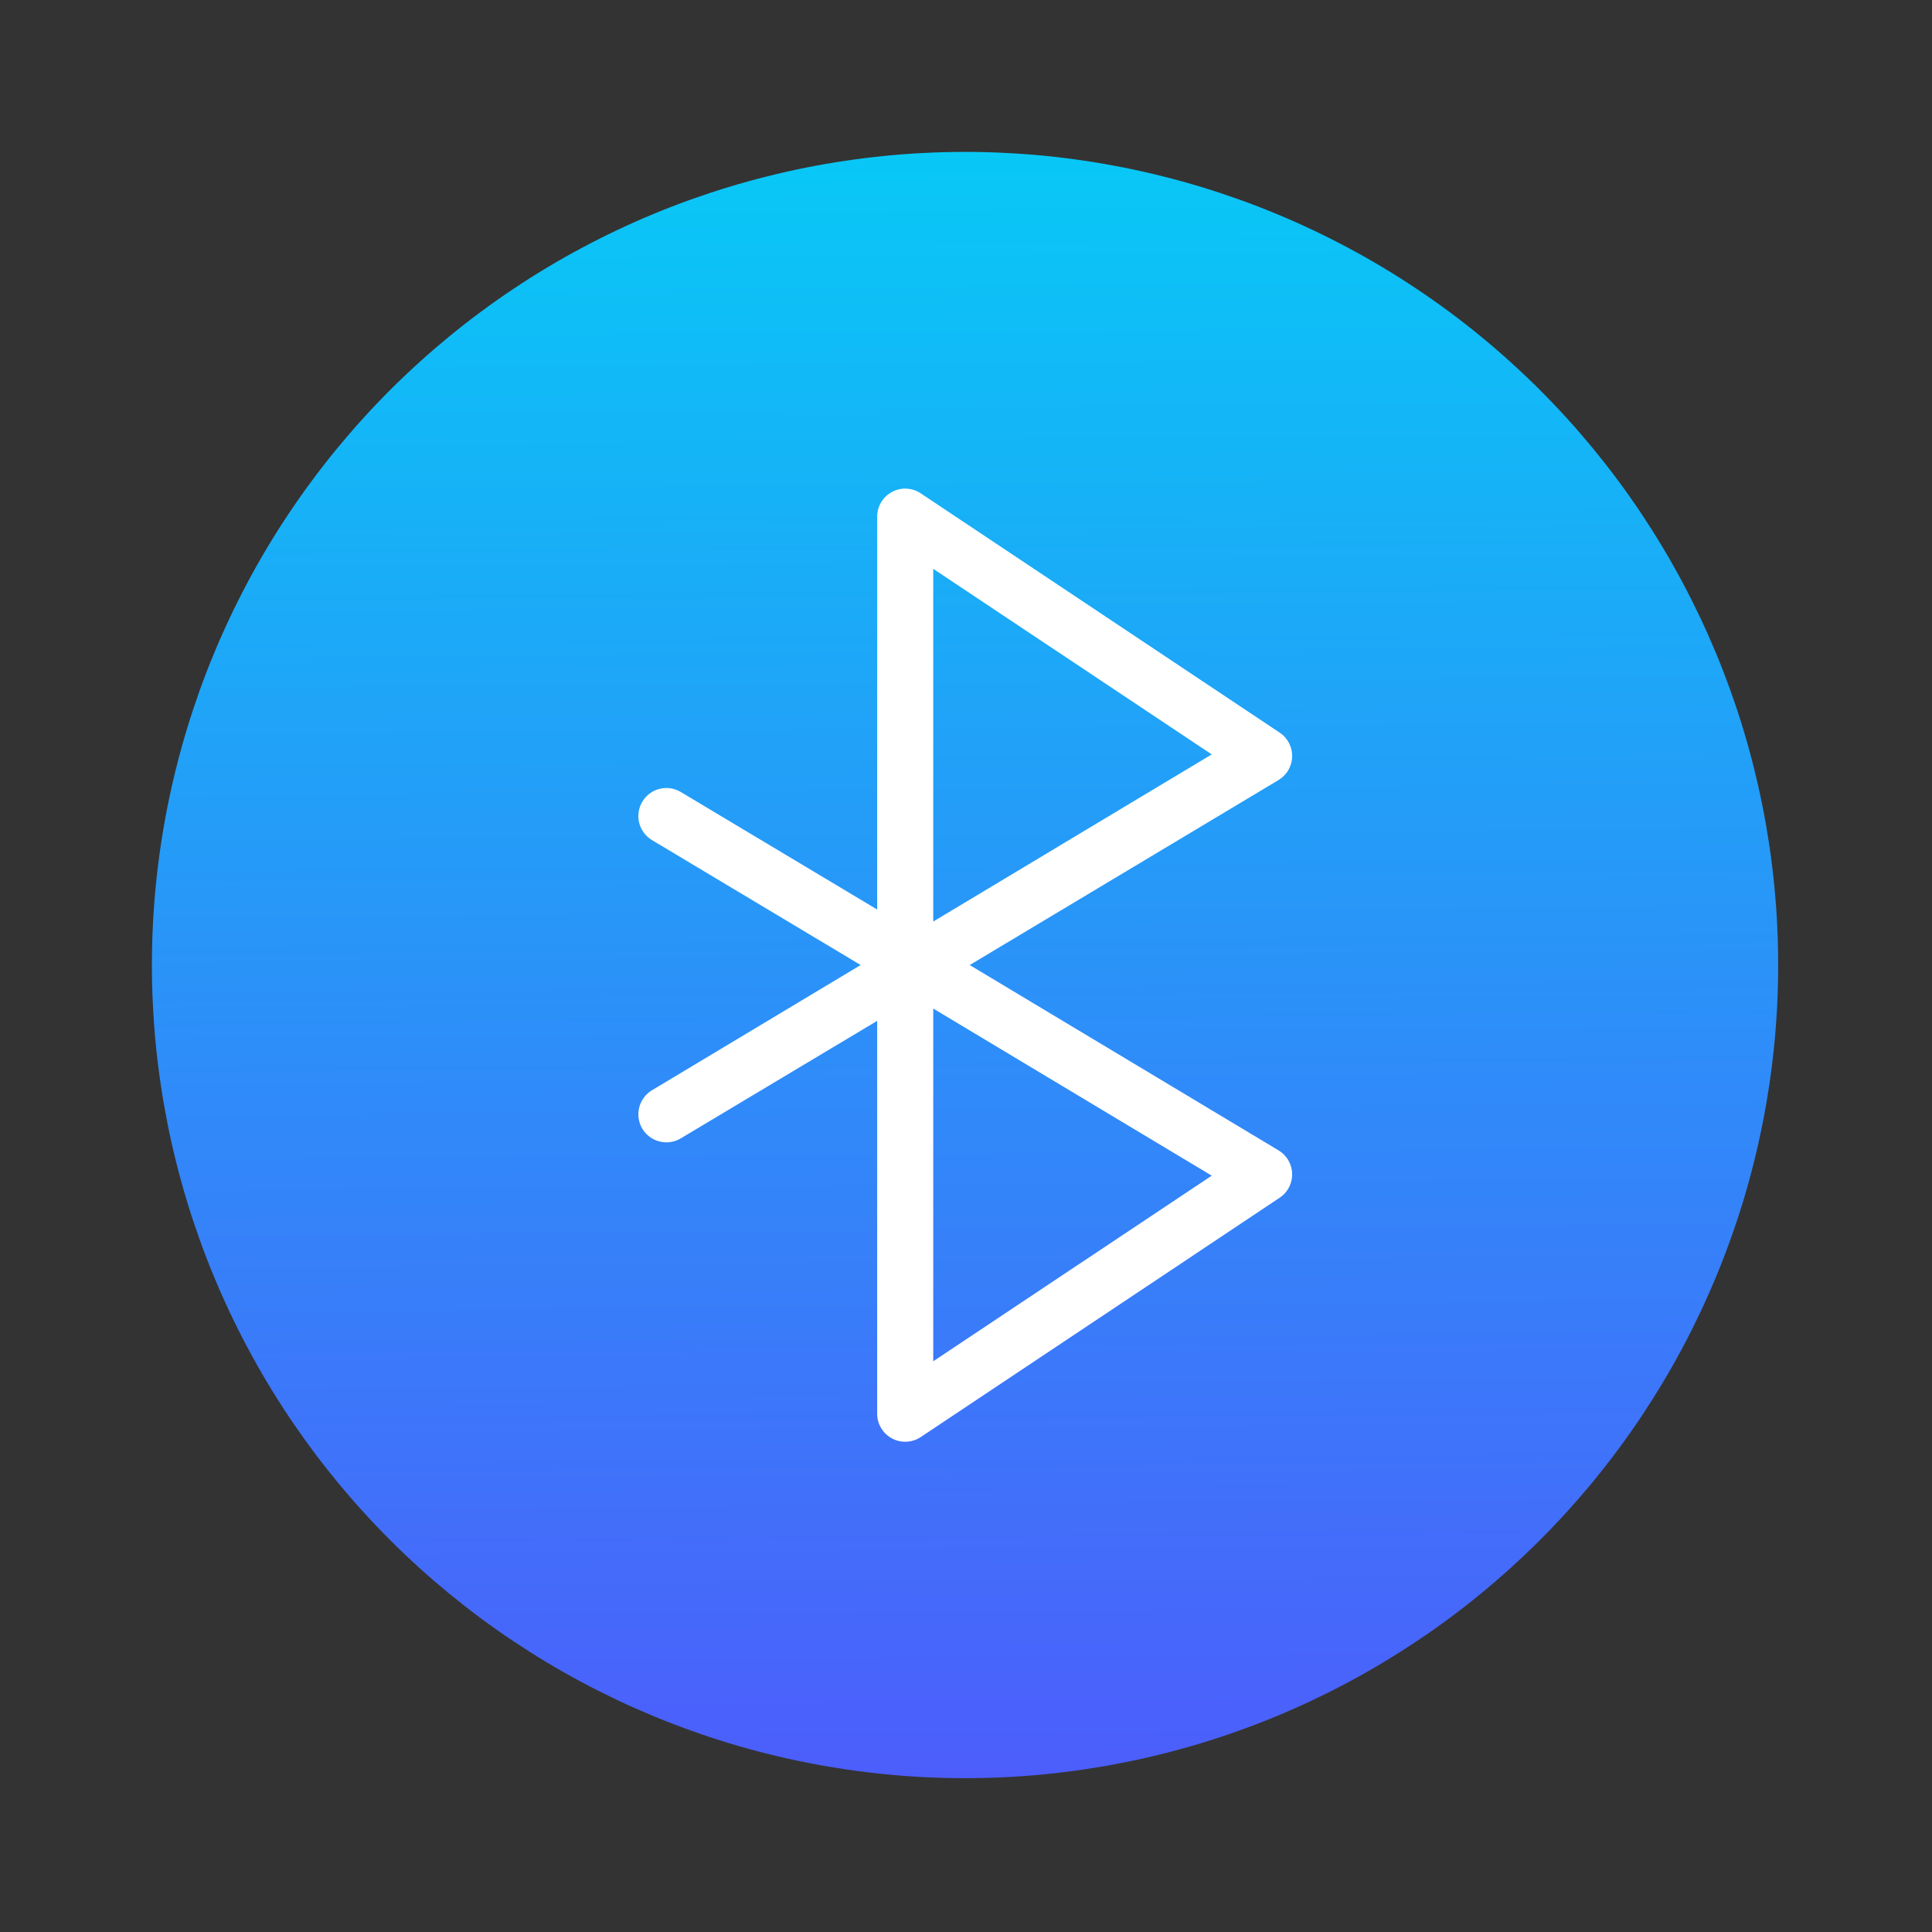 <svg xmlns="http://www.w3.org/2000/svg" xmlns:xlink="http://www.w3.org/1999/xlink" width="250" zoomAndPan="magnify" viewBox="0 0 187.5 187.5" height="250" preserveAspectRatio="xMidYMid meet" version="1.0"><rect x="0" y="0" width="187.5" height="187.5" fill="#333333" stroke="none"/><defs><clipPath id="51eea07ff4"><path d="M 14.742 14.742 L 172.57 14.742 L 172.57 172.57 L 14.742 172.57 Z M 14.742 14.742 " clip-rule="nonzero"/></clipPath><clipPath id="fc2ebd4a17"><path d="M 172.57 93.656 C 172.57 94.949 172.539 96.238 172.477 97.531 C 172.414 98.82 172.32 100.105 172.191 101.391 C 172.066 102.676 171.906 103.961 171.719 105.238 C 171.527 106.516 171.309 107.785 171.055 109.055 C 170.805 110.32 170.52 111.578 170.207 112.832 C 169.895 114.086 169.551 115.328 169.176 116.566 C 168.801 117.801 168.395 119.027 167.957 120.242 C 167.523 121.457 167.059 122.664 166.566 123.855 C 166.07 125.051 165.547 126.23 164.996 127.398 C 164.441 128.566 163.863 129.719 163.254 130.859 C 162.645 131.996 162.008 133.121 161.344 134.227 C 160.68 135.336 159.988 136.426 159.273 137.5 C 158.555 138.574 157.812 139.629 157.043 140.668 C 156.273 141.703 155.477 142.723 154.66 143.719 C 153.84 144.719 152.996 145.695 152.129 146.652 C 151.262 147.609 150.371 148.547 149.457 149.457 C 148.547 150.371 147.609 151.262 146.652 152.129 C 145.695 152.996 144.719 153.84 143.719 154.66 C 142.723 155.477 141.703 156.273 140.668 157.043 C 139.629 157.812 138.574 158.555 137.5 159.273 C 136.426 159.988 135.336 160.68 134.227 161.344 C 133.121 162.008 131.996 162.645 130.859 163.254 C 129.719 163.863 128.566 164.441 127.398 164.996 C 126.23 165.547 125.051 166.07 123.855 166.566 C 122.664 167.059 121.457 167.523 120.242 167.957 C 119.027 168.395 117.801 168.801 116.566 169.176 C 115.328 169.551 114.086 169.895 112.832 170.207 C 111.578 170.52 110.32 170.805 109.055 171.055 C 107.785 171.309 106.516 171.527 105.238 171.719 C 103.961 171.906 102.676 172.066 101.391 172.191 C 100.105 172.32 98.82 172.414 97.531 172.477 C 96.238 172.539 94.949 172.57 93.656 172.57 C 92.367 172.57 91.074 172.539 89.785 172.477 C 88.496 172.414 87.207 172.32 85.922 172.191 C 84.637 172.066 83.355 171.906 82.078 171.719 C 80.801 171.527 79.527 171.309 78.262 171.055 C 76.996 170.805 75.734 170.52 74.484 170.207 C 73.23 169.895 71.984 169.551 70.75 169.176 C 69.516 168.801 68.289 168.395 67.07 167.957 C 65.855 167.523 64.652 167.059 63.457 166.566 C 62.266 166.07 61.086 165.547 59.918 164.996 C 58.75 164.441 57.598 163.863 56.457 163.254 C 55.32 162.645 54.195 162.008 53.086 161.344 C 51.98 160.68 50.891 159.988 49.816 159.273 C 48.742 158.555 47.684 157.812 46.648 157.043 C 45.609 156.273 44.594 155.477 43.594 154.66 C 42.598 153.84 41.617 152.996 40.66 152.129 C 39.703 151.262 38.77 150.371 37.855 149.457 C 36.941 148.547 36.055 147.609 35.188 146.652 C 34.316 145.695 33.477 144.719 32.656 143.719 C 31.836 142.723 31.043 141.703 30.273 140.668 C 29.504 139.629 28.762 138.574 28.043 137.5 C 27.324 136.426 26.633 135.336 25.969 134.227 C 25.305 133.121 24.668 131.996 24.062 130.859 C 23.453 129.719 22.871 128.566 22.32 127.398 C 21.766 126.23 21.242 125.051 20.75 123.855 C 20.254 122.664 19.789 121.457 19.355 120.242 C 18.922 119.027 18.516 117.801 18.141 116.566 C 17.766 115.328 17.422 114.086 17.109 112.832 C 16.793 111.578 16.512 110.32 16.258 109.055 C 16.008 107.785 15.785 106.516 15.598 105.238 C 15.406 103.961 15.25 102.676 15.121 101.391 C 14.996 100.105 14.902 98.82 14.84 97.531 C 14.773 96.238 14.742 94.949 14.742 93.656 C 14.742 92.367 14.773 91.074 14.84 89.785 C 14.902 88.496 14.996 87.207 15.121 85.922 C 15.25 84.637 15.406 83.355 15.598 82.078 C 15.785 80.801 16.008 79.527 16.258 78.262 C 16.512 76.996 16.793 75.734 17.109 74.484 C 17.422 73.23 17.766 71.984 18.141 70.75 C 18.516 69.516 18.922 68.289 19.355 67.07 C 19.789 65.855 20.254 64.652 20.75 63.457 C 21.242 62.266 21.766 61.086 22.32 59.918 C 22.871 58.75 23.453 57.598 24.062 56.457 C 24.668 55.32 25.305 54.195 25.969 53.086 C 26.633 51.98 27.324 50.891 28.043 49.816 C 28.762 48.742 29.504 47.684 30.273 46.648 C 31.043 45.609 31.836 44.594 32.656 43.594 C 33.477 42.598 34.316 41.617 35.188 40.66 C 36.055 39.703 36.941 38.77 37.855 37.855 C 38.77 36.941 39.703 36.055 40.66 35.188 C 41.617 34.316 42.598 33.477 43.594 32.656 C 44.594 31.836 45.609 31.043 46.648 30.273 C 47.684 29.504 48.742 28.762 49.816 28.043 C 50.891 27.324 51.98 26.633 53.086 25.969 C 54.195 25.305 55.32 24.668 56.457 24.062 C 57.598 23.453 58.75 22.871 59.918 22.32 C 61.086 21.766 62.266 21.242 63.457 20.75 C 64.652 20.254 65.855 19.789 67.07 19.355 C 68.289 18.922 69.516 18.516 70.75 18.141 C 71.984 17.766 73.23 17.422 74.484 17.109 C 75.734 16.793 76.996 16.512 78.262 16.258 C 79.527 16.008 80.801 15.785 82.078 15.598 C 83.355 15.406 84.637 15.25 85.922 15.121 C 87.207 14.996 88.496 14.902 89.785 14.84 C 91.074 14.773 92.367 14.742 93.656 14.742 C 94.949 14.742 96.238 14.773 97.531 14.84 C 98.82 14.902 100.105 14.996 101.391 15.121 C 102.676 15.25 103.961 15.406 105.238 15.598 C 106.516 15.785 107.785 16.008 109.055 16.258 C 110.32 16.512 111.578 16.793 112.832 17.109 C 114.086 17.422 115.328 17.766 116.566 18.141 C 117.801 18.516 119.027 18.922 120.242 19.355 C 121.457 19.789 122.664 20.254 123.855 20.75 C 125.051 21.242 126.23 21.766 127.398 22.32 C 128.566 22.871 129.719 23.453 130.859 24.062 C 131.996 24.668 133.121 25.305 134.227 25.969 C 135.336 26.633 136.426 27.324 137.5 28.043 C 138.574 28.762 139.629 29.504 140.668 30.273 C 141.703 31.043 142.723 31.836 143.719 32.656 C 144.719 33.477 145.695 34.316 146.652 35.188 C 147.609 36.055 148.547 36.941 149.457 37.855 C 150.371 38.77 151.262 39.703 152.129 40.66 C 152.996 41.617 153.84 42.598 154.66 43.594 C 155.477 44.594 156.273 45.609 157.043 46.648 C 157.812 47.684 158.555 48.742 159.273 49.816 C 159.988 50.891 160.68 51.98 161.344 53.086 C 162.008 54.195 162.645 55.32 163.254 56.457 C 163.863 57.598 164.441 58.75 164.996 59.918 C 165.547 61.086 166.07 62.266 166.566 63.457 C 167.059 64.652 167.523 65.855 167.957 67.07 C 168.395 68.289 168.801 69.516 169.176 70.75 C 169.551 71.984 169.895 73.23 170.207 74.484 C 170.52 75.734 170.805 76.996 171.055 78.262 C 171.309 79.527 171.527 80.801 171.719 82.078 C 171.906 83.355 172.066 84.637 172.191 85.922 C 172.32 87.207 172.414 88.496 172.477 89.785 C 172.539 91.074 172.57 92.367 172.57 93.656 Z M 172.57 93.656 " clip-rule="nonzero"/></clipPath><linearGradient x1="15.886" gradientTransform="matrix(5.442, 0, 0, 5.442, 6.579, 6.579)" y1="1.388" x2="16.114" gradientUnits="userSpaceOnUse" y2="30.612" id="71a3c4750e"><stop stop-opacity="1" stop-color="rgb(3.099%, 78.4%, 96.5%)" offset="0"/><stop stop-opacity="1" stop-color="rgb(3.152%, 78.316%, 96.503%)" offset="0.008"/><stop stop-opacity="1" stop-color="rgb(3.207%, 78.232%, 96.507%)" offset="0.008"/><stop stop-opacity="1" stop-color="rgb(3.314%, 78.067%, 96.515%)" offset="0.016"/><stop stop-opacity="1" stop-color="rgb(3.528%, 77.736%, 96.529%)" offset="0.023"/><stop stop-opacity="1" stop-color="rgb(3.741%, 77.406%, 96.544%)" offset="0.031"/><stop stop-opacity="1" stop-color="rgb(3.955%, 77.077%, 96.559%)" offset="0.039"/><stop stop-opacity="1" stop-color="rgb(4.167%, 76.747%, 96.574%)" offset="0.047"/><stop stop-opacity="1" stop-color="rgb(4.381%, 76.418%, 96.59%)" offset="0.055"/><stop stop-opacity="1" stop-color="rgb(4.594%, 76.086%, 96.603%)" offset="0.062"/><stop stop-opacity="1" stop-color="rgb(4.808%, 75.757%, 96.619%)" offset="0.07"/><stop stop-opacity="1" stop-color="rgb(5.022%, 75.427%, 96.634%)" offset="0.078"/><stop stop-opacity="1" stop-color="rgb(5.235%, 75.098%, 96.649%)" offset="0.086"/><stop stop-opacity="1" stop-color="rgb(5.447%, 74.768%, 96.664%)" offset="0.094"/><stop stop-opacity="1" stop-color="rgb(5.661%, 74.437%, 96.678%)" offset="0.102"/><stop stop-opacity="1" stop-color="rgb(5.875%, 74.107%, 96.693%)" offset="0.109"/><stop stop-opacity="1" stop-color="rgb(6.088%, 73.778%, 96.709%)" offset="0.117"/><stop stop-opacity="1" stop-color="rgb(6.302%, 73.448%, 96.724%)" offset="0.125"/><stop stop-opacity="1" stop-color="rgb(6.514%, 73.119%, 96.739%)" offset="0.133"/><stop stop-opacity="1" stop-color="rgb(6.728%, 72.789%, 96.753%)" offset="0.141"/><stop stop-opacity="1" stop-color="rgb(6.941%, 72.458%, 96.768%)" offset="0.148"/><stop stop-opacity="1" stop-color="rgb(7.155%, 72.128%, 96.783%)" offset="0.156"/><stop stop-opacity="1" stop-color="rgb(7.368%, 71.799%, 96.799%)" offset="0.164"/><stop stop-opacity="1" stop-color="rgb(7.582%, 71.469%, 96.814%)" offset="0.172"/><stop stop-opacity="1" stop-color="rgb(7.794%, 71.14%, 96.828%)" offset="0.18"/><stop stop-opacity="1" stop-color="rgb(8.008%, 70.808%, 96.843%)" offset="0.188"/><stop stop-opacity="1" stop-color="rgb(8.221%, 70.479%, 96.858%)" offset="0.195"/><stop stop-opacity="1" stop-color="rgb(8.435%, 70.149%, 96.873%)" offset="0.203"/><stop stop-opacity="1" stop-color="rgb(8.649%, 69.82%, 96.889%)" offset="0.211"/><stop stop-opacity="1" stop-color="rgb(8.862%, 69.49%, 96.902%)" offset="0.219"/><stop stop-opacity="1" stop-color="rgb(9.074%, 69.159%, 96.918%)" offset="0.227"/><stop stop-opacity="1" stop-color="rgb(9.288%, 68.829%, 96.933%)" offset="0.234"/><stop stop-opacity="1" stop-color="rgb(9.502%, 68.5%, 96.948%)" offset="0.242"/><stop stop-opacity="1" stop-color="rgb(9.715%, 68.17%, 96.964%)" offset="0.25"/><stop stop-opacity="1" stop-color="rgb(9.929%, 67.841%, 96.977%)" offset="0.258"/><stop stop-opacity="1" stop-color="rgb(10.141%, 67.511%, 96.992%)" offset="0.266"/><stop stop-opacity="1" stop-color="rgb(10.355%, 67.18%, 97.008%)" offset="0.273"/><stop stop-opacity="1" stop-color="rgb(10.568%, 66.85%, 97.023%)" offset="0.281"/><stop stop-opacity="1" stop-color="rgb(10.782%, 66.521%, 97.038%)" offset="0.289"/><stop stop-opacity="1" stop-color="rgb(10.995%, 66.191%, 97.052%)" offset="0.297"/><stop stop-opacity="1" stop-color="rgb(11.209%, 65.862%, 97.067%)" offset="0.305"/><stop stop-opacity="1" stop-color="rgb(11.421%, 65.53%, 97.083%)" offset="0.312"/><stop stop-opacity="1" stop-color="rgb(11.635%, 65.201%, 97.098%)" offset="0.32"/><stop stop-opacity="1" stop-color="rgb(11.848%, 64.871%, 97.113%)" offset="0.328"/><stop stop-opacity="1" stop-color="rgb(12.062%, 64.542%, 97.127%)" offset="0.336"/><stop stop-opacity="1" stop-color="rgb(12.276%, 64.212%, 97.142%)" offset="0.344"/><stop stop-opacity="1" stop-color="rgb(12.489%, 63.881%, 97.157%)" offset="0.352"/><stop stop-opacity="1" stop-color="rgb(12.701%, 63.551%, 97.173%)" offset="0.359"/><stop stop-opacity="1" stop-color="rgb(12.915%, 63.222%, 97.188%)" offset="0.367"/><stop stop-opacity="1" stop-color="rgb(13.129%, 62.892%, 97.202%)" offset="0.375"/><stop stop-opacity="1" stop-color="rgb(13.342%, 62.563%, 97.217%)" offset="0.383"/><stop stop-opacity="1" stop-color="rgb(13.556%, 62.233%, 97.232%)" offset="0.391"/><stop stop-opacity="1" stop-color="rgb(13.77%, 61.902%, 97.247%)" offset="0.398"/><stop stop-opacity="1" stop-color="rgb(13.982%, 61.572%, 97.263%)" offset="0.406"/><stop stop-opacity="1" stop-color="rgb(14.195%, 61.243%, 97.276%)" offset="0.414"/><stop stop-opacity="1" stop-color="rgb(14.409%, 60.913%, 97.292%)" offset="0.422"/><stop stop-opacity="1" stop-color="rgb(14.622%, 60.583%, 97.307%)" offset="0.43"/><stop stop-opacity="1" stop-color="rgb(14.836%, 60.252%, 97.322%)" offset="0.438"/><stop stop-opacity="1" stop-color="rgb(15.048%, 59.923%, 97.337%)" offset="0.445"/><stop stop-opacity="1" stop-color="rgb(15.262%, 59.593%, 97.353%)" offset="0.453"/><stop stop-opacity="1" stop-color="rgb(15.475%, 59.264%, 97.366%)" offset="0.461"/><stop stop-opacity="1" stop-color="rgb(15.689%, 58.934%, 97.382%)" offset="0.469"/><stop stop-opacity="1" stop-color="rgb(15.903%, 58.603%, 97.397%)" offset="0.477"/><stop stop-opacity="1" stop-color="rgb(16.116%, 58.273%, 97.412%)" offset="0.484"/><stop stop-opacity="1" stop-color="rgb(16.328%, 57.944%, 97.427%)" offset="0.492"/><stop stop-opacity="1" stop-color="rgb(16.542%, 57.614%, 97.441%)" offset="0.5"/><stop stop-opacity="1" stop-color="rgb(16.756%, 57.285%, 97.456%)" offset="0.508"/><stop stop-opacity="1" stop-color="rgb(16.969%, 56.955%, 97.472%)" offset="0.516"/><stop stop-opacity="1" stop-color="rgb(17.183%, 56.624%, 97.487%)" offset="0.523"/><stop stop-opacity="1" stop-color="rgb(17.397%, 56.294%, 97.502%)" offset="0.531"/><stop stop-opacity="1" stop-color="rgb(17.609%, 55.965%, 97.516%)" offset="0.539"/><stop stop-opacity="1" stop-color="rgb(17.822%, 55.635%, 97.531%)" offset="0.547"/><stop stop-opacity="1" stop-color="rgb(18.036%, 55.305%, 97.546%)" offset="0.555"/><stop stop-opacity="1" stop-color="rgb(18.25%, 54.974%, 97.562%)" offset="0.562"/><stop stop-opacity="1" stop-color="rgb(18.463%, 54.645%, 97.577%)" offset="0.57"/><stop stop-opacity="1" stop-color="rgb(18.675%, 54.315%, 97.591%)" offset="0.578"/><stop stop-opacity="1" stop-color="rgb(18.889%, 53.986%, 97.606%)" offset="0.586"/><stop stop-opacity="1" stop-color="rgb(19.102%, 53.656%, 97.621%)" offset="0.594"/><stop stop-opacity="1" stop-color="rgb(19.316%, 53.326%, 97.636%)" offset="0.602"/><stop stop-opacity="1" stop-color="rgb(19.53%, 52.995%, 97.652%)" offset="0.609"/><stop stop-opacity="1" stop-color="rgb(19.743%, 52.666%, 97.665%)" offset="0.617"/><stop stop-opacity="1" stop-color="rgb(19.955%, 52.336%, 97.681%)" offset="0.625"/><stop stop-opacity="1" stop-color="rgb(20.169%, 52.007%, 97.696%)" offset="0.633"/><stop stop-opacity="1" stop-color="rgb(20.383%, 51.677%, 97.711%)" offset="0.641"/><stop stop-opacity="1" stop-color="rgb(20.596%, 51.346%, 97.726%)" offset="0.648"/><stop stop-opacity="1" stop-color="rgb(20.81%, 51.016%, 97.74%)" offset="0.656"/><stop stop-opacity="1" stop-color="rgb(21.024%, 50.687%, 97.755%)" offset="0.664"/><stop stop-opacity="1" stop-color="rgb(21.236%, 50.357%, 97.771%)" offset="0.672"/><stop stop-opacity="1" stop-color="rgb(21.449%, 50.027%, 97.786%)" offset="0.68"/><stop stop-opacity="1" stop-color="rgb(21.663%, 49.696%, 97.801%)" offset="0.688"/><stop stop-opacity="1" stop-color="rgb(21.877%, 49.367%, 97.815%)" offset="0.695"/><stop stop-opacity="1" stop-color="rgb(22.09%, 49.037%, 97.83%)" offset="0.703"/><stop stop-opacity="1" stop-color="rgb(22.304%, 48.708%, 97.845%)" offset="0.711"/><stop stop-opacity="1" stop-color="rgb(22.516%, 48.378%, 97.861%)" offset="0.719"/><stop stop-opacity="1" stop-color="rgb(22.729%, 48.048%, 97.876%)" offset="0.727"/><stop stop-opacity="1" stop-color="rgb(22.943%, 47.717%, 97.89%)" offset="0.734"/><stop stop-opacity="1" stop-color="rgb(23.157%, 47.388%, 97.905%)" offset="0.742"/><stop stop-opacity="1" stop-color="rgb(23.37%, 47.058%, 97.92%)" offset="0.75"/><stop stop-opacity="1" stop-color="rgb(23.582%, 46.729%, 97.935%)" offset="0.758"/><stop stop-opacity="1" stop-color="rgb(23.796%, 46.399%, 97.951%)" offset="0.766"/><stop stop-opacity="1" stop-color="rgb(24.01%, 46.068%, 97.964%)" offset="0.773"/><stop stop-opacity="1" stop-color="rgb(24.223%, 45.738%, 97.98%)" offset="0.781"/><stop stop-opacity="1" stop-color="rgb(24.437%, 45.409%, 97.995%)" offset="0.789"/><stop stop-opacity="1" stop-color="rgb(24.651%, 45.079%, 98.01%)" offset="0.797"/><stop stop-opacity="1" stop-color="rgb(24.863%, 44.749%, 98.026%)" offset="0.805"/><stop stop-opacity="1" stop-color="rgb(25.076%, 44.418%, 98.039%)" offset="0.812"/><stop stop-opacity="1" stop-color="rgb(25.29%, 44.089%, 98.055%)" offset="0.82"/><stop stop-opacity="1" stop-color="rgb(25.504%, 43.759%, 98.07%)" offset="0.828"/><stop stop-opacity="1" stop-color="rgb(25.717%, 43.43%, 98.085%)" offset="0.836"/><stop stop-opacity="1" stop-color="rgb(25.931%, 43.1%, 98.1%)" offset="0.844"/><stop stop-opacity="1" stop-color="rgb(26.143%, 42.77%, 98.114%)" offset="0.852"/><stop stop-opacity="1" stop-color="rgb(26.357%, 42.439%, 98.129%)" offset="0.859"/><stop stop-opacity="1" stop-color="rgb(26.57%, 42.11%, 98.145%)" offset="0.867"/><stop stop-opacity="1" stop-color="rgb(26.784%, 41.78%, 98.16%)" offset="0.875"/><stop stop-opacity="1" stop-color="rgb(26.997%, 41.45%, 98.175%)" offset="0.883"/><stop stop-opacity="1" stop-color="rgb(27.209%, 41.121%, 98.189%)" offset="0.891"/><stop stop-opacity="1" stop-color="rgb(27.423%, 40.79%, 98.204%)" offset="0.898"/><stop stop-opacity="1" stop-color="rgb(27.637%, 40.46%, 98.219%)" offset="0.906"/><stop stop-opacity="1" stop-color="rgb(27.85%, 40.131%, 98.235%)" offset="0.914"/><stop stop-opacity="1" stop-color="rgb(28.064%, 39.801%, 98.25%)" offset="0.922"/><stop stop-opacity="1" stop-color="rgb(28.278%, 39.471%, 98.265%)" offset="0.93"/><stop stop-opacity="1" stop-color="rgb(28.49%, 39.14%, 98.279%)" offset="0.938"/><stop stop-opacity="1" stop-color="rgb(28.703%, 38.811%, 98.294%)" offset="0.945"/><stop stop-opacity="1" stop-color="rgb(28.917%, 38.481%, 98.309%)" offset="0.953"/><stop stop-opacity="1" stop-color="rgb(29.131%, 38.152%, 98.325%)" offset="0.961"/><stop stop-opacity="1" stop-color="rgb(29.344%, 37.822%, 98.34%)" offset="0.969"/><stop stop-opacity="1" stop-color="rgb(29.558%, 37.492%, 98.354%)" offset="0.977"/><stop stop-opacity="1" stop-color="rgb(29.77%, 37.161%, 98.369%)" offset="0.984"/><stop stop-opacity="1" stop-color="rgb(29.984%, 36.832%, 98.384%)" offset="0.992"/><stop stop-opacity="1" stop-color="rgb(30.144%, 36.583%, 98.395%)" offset="0.992"/><stop stop-opacity="1" stop-color="rgb(30.199%, 36.499%, 98.399%)" offset="1"/></linearGradient></defs><g clip-path="url(#51eea07ff4)"><g clip-path="url(#fc2ebd4a17)"><path fill="url(#71a3c4750e)" d="M 14.742 14.742 L 14.742 172.57 L 172.57 172.57 L 172.57 14.742 Z M 14.742 14.742 " fill-rule="nonzero"/></g></g><path fill="#ffffff" d="M 90.57 89.434 L 117.598 73.215 L 90.57 55.203 Z M 90.57 97.879 L 90.57 132.113 L 117.598 114.098 Z M 85.129 88.27 L 66.031 76.84 C 65.723 76.664 65.391 76.551 65.039 76.5 C 64.684 76.453 64.336 76.473 63.992 76.562 C 63.645 76.652 63.328 76.805 63.043 77.016 C 62.758 77.23 62.523 77.492 62.34 77.797 C 62.156 78.102 62.039 78.43 61.984 78.785 C 61.93 79.137 61.941 79.484 62.027 79.832 C 62.109 80.18 62.254 80.496 62.465 80.785 C 62.672 81.074 62.926 81.316 63.23 81.504 L 83.527 93.656 L 63.23 105.836 C 62.926 106.027 62.672 106.266 62.465 106.555 C 62.254 106.844 62.109 107.164 62.027 107.512 C 61.941 107.855 61.93 108.207 61.984 108.559 C 62.039 108.91 62.156 109.242 62.34 109.547 C 62.523 109.852 62.758 110.109 63.043 110.324 C 63.328 110.539 63.645 110.688 63.992 110.777 C 64.336 110.867 64.684 110.891 65.039 110.84 C 65.391 110.793 65.723 110.68 66.031 110.5 L 85.129 99.074 L 85.129 137.195 C 85.129 137.699 85.258 138.164 85.516 138.598 C 85.773 139.027 86.125 139.363 86.566 139.598 C 87.012 139.836 87.484 139.941 87.984 139.918 C 88.484 139.891 88.945 139.738 89.363 139.461 L 124.195 116.238 C 124.387 116.109 124.559 115.961 124.711 115.789 C 124.863 115.621 124.992 115.434 125.098 115.23 C 125.203 115.027 125.281 114.812 125.332 114.59 C 125.387 114.367 125.406 114.141 125.402 113.91 C 125.398 113.684 125.363 113.457 125.301 113.238 C 125.238 113.016 125.148 112.809 125.035 112.609 C 124.922 112.41 124.781 112.23 124.621 112.066 C 124.461 111.902 124.281 111.762 124.086 111.645 L 94.109 93.656 L 124.086 75.699 C 124.281 75.578 124.461 75.438 124.621 75.273 C 124.781 75.113 124.922 74.93 125.035 74.734 C 125.148 74.535 125.238 74.324 125.301 74.105 C 125.363 73.883 125.398 73.66 125.402 73.43 C 125.406 73.203 125.387 72.977 125.332 72.754 C 125.281 72.527 125.203 72.316 125.098 72.113 C 124.992 71.91 124.863 71.723 124.711 71.551 C 124.559 71.379 124.387 71.23 124.195 71.105 L 89.363 47.883 C 88.949 47.605 88.492 47.453 87.992 47.426 C 87.492 47.398 87.02 47.504 86.578 47.738 C 86.137 47.973 85.785 48.301 85.527 48.727 C 85.266 49.156 85.133 49.617 85.129 50.117 Z M 85.129 88.27 " fill-opacity="1" fill-rule="evenodd"/></svg>